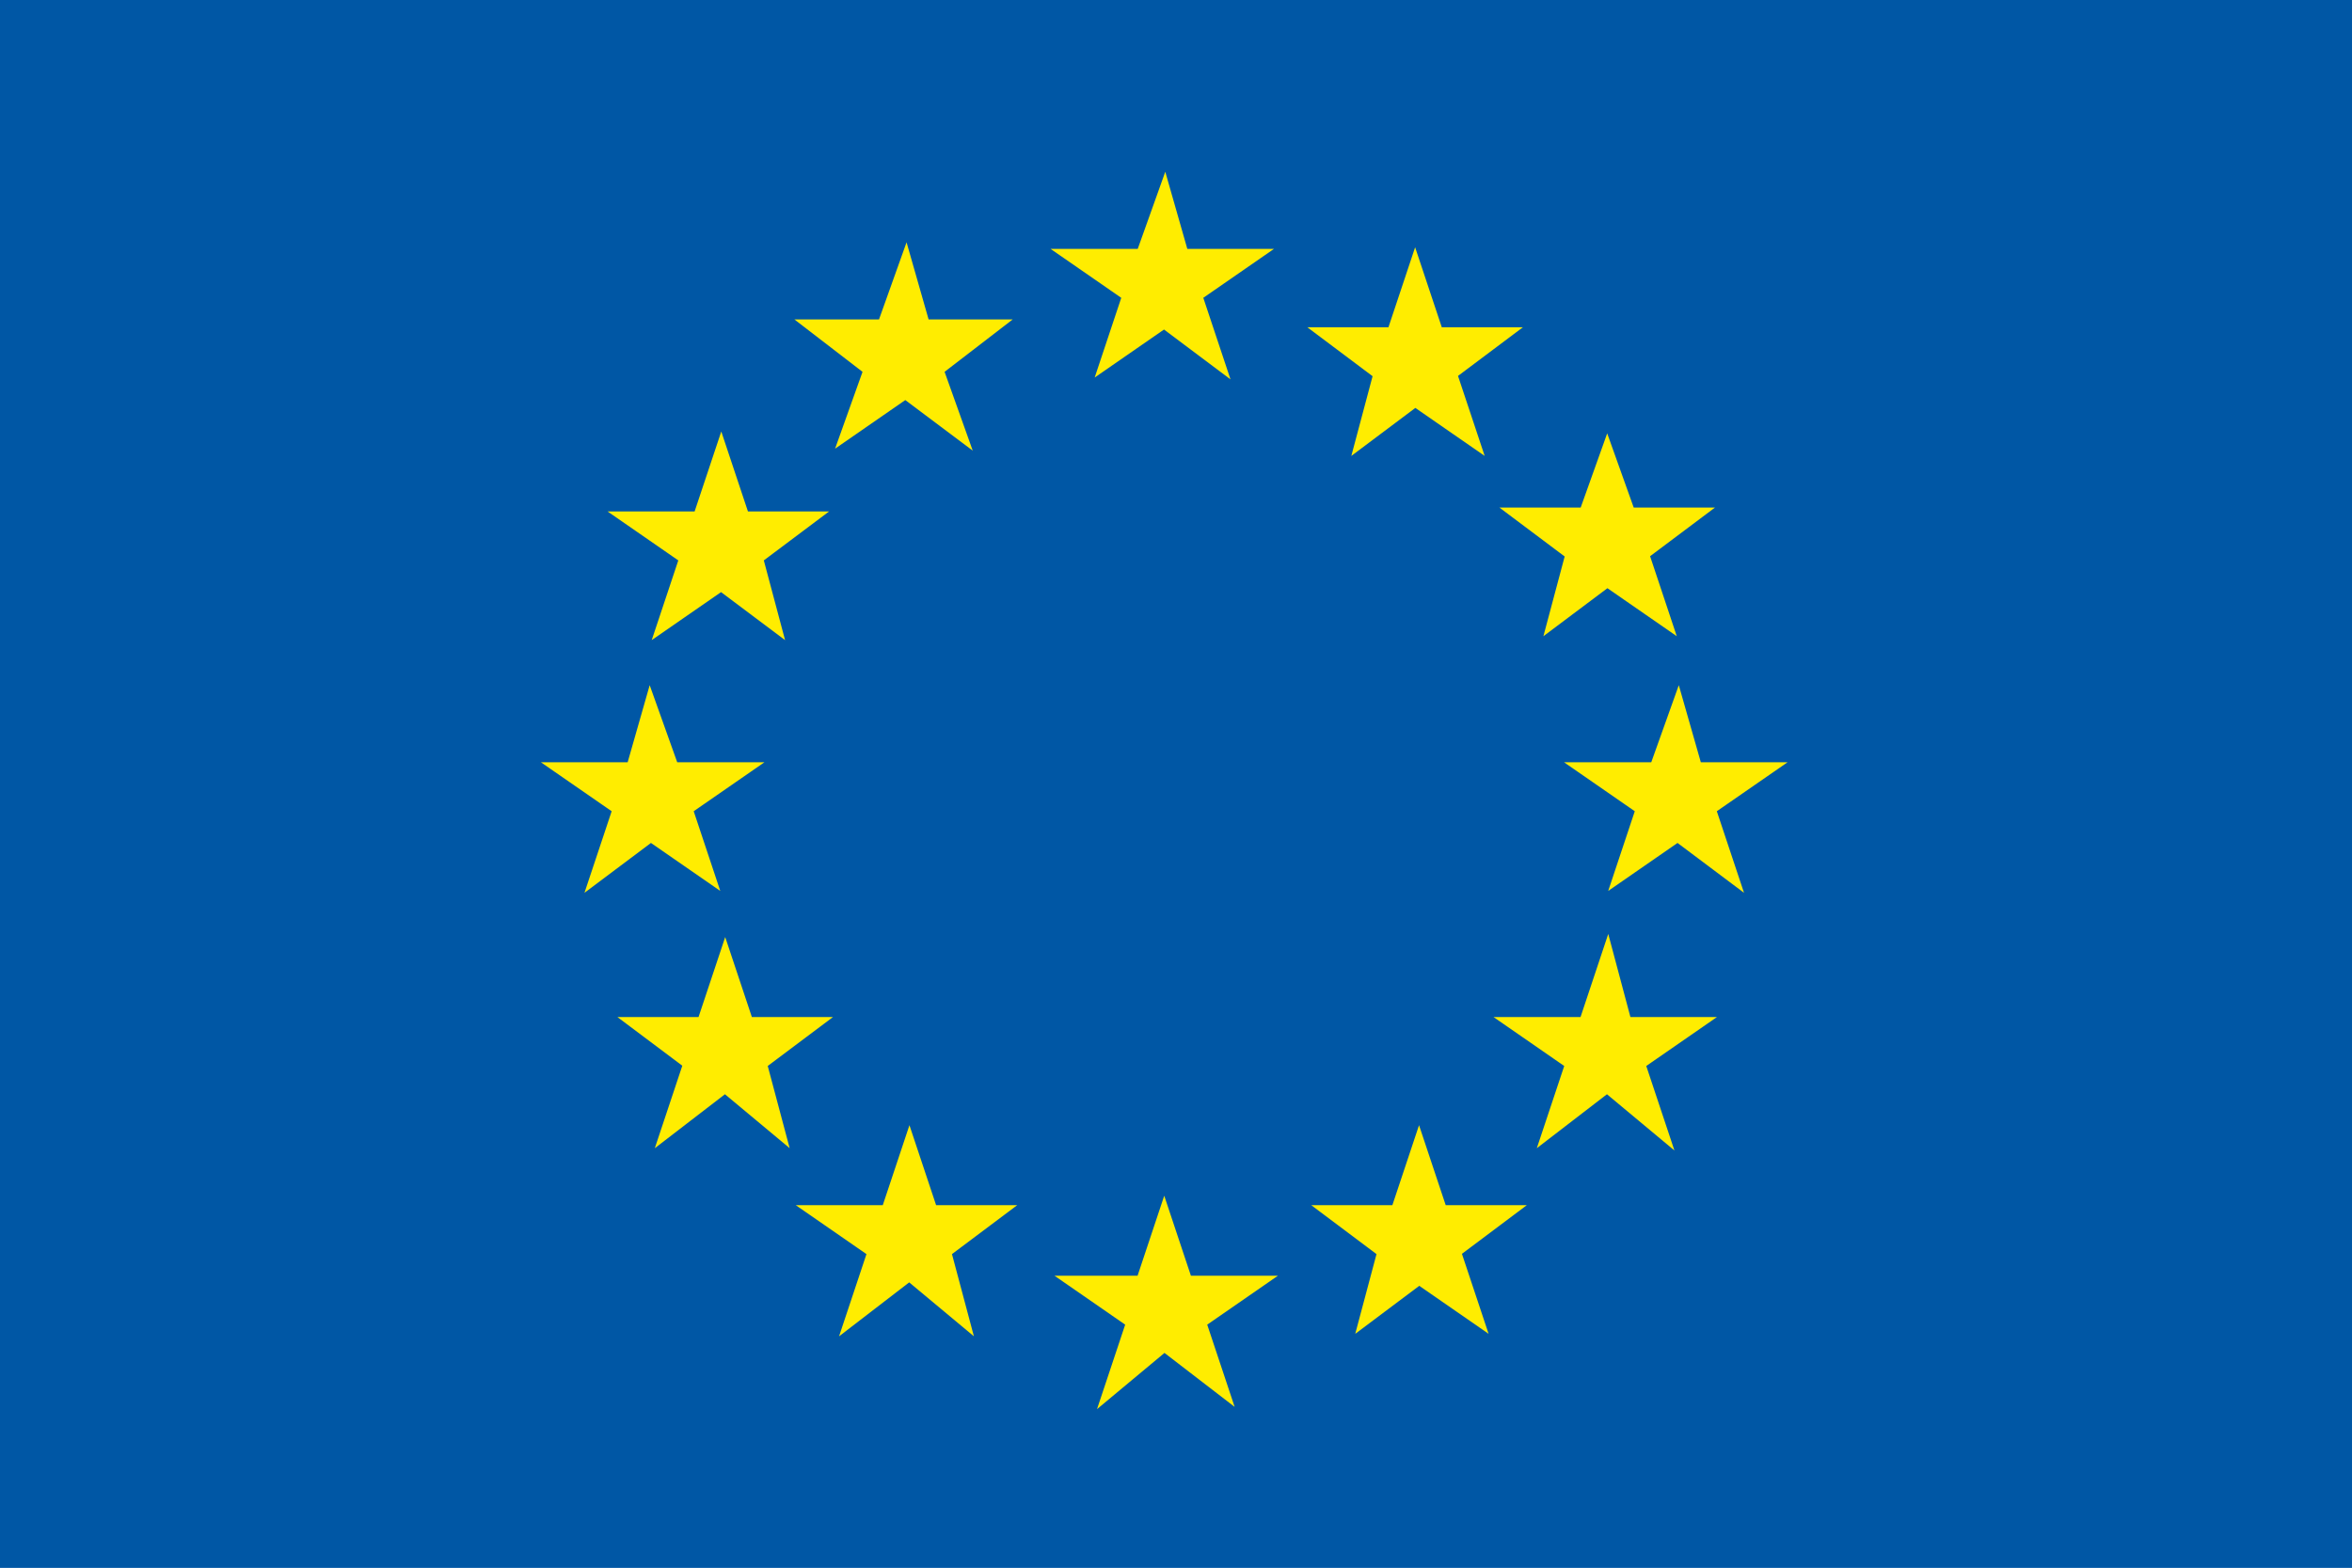 <?xml version="1.0" encoding="utf-8"?>
<!-- Generator: Adobe Illustrator 21.1.0, SVG Export Plug-In . SVG Version: 6.00 Build 0)  -->
<svg version="1.1" id="Ebene_1" xmlns="http://www.w3.org/2000/svg" xmlns:xlink="http://www.w3.org/1999/xlink" x="0px" y="0px"
	 width="60px" height="40px" viewBox="0 0 60 40" style="enable-background:new 0 0 60 40;" xml:space="preserve">
<style type="text/css">
	.st0{fill-rule:evenodd;clip-rule:evenodd;fill:#0057A5;}
	.st1{fill:none;stroke:#0057A5;stroke-width:0.216;stroke-miterlimit:22.926;}
	.st2{fill-rule:evenodd;clip-rule:evenodd;fill:#FFED00;}
	.st3{fill:none;stroke:#FFED00;stroke-width:0.5;stroke-miterlimit:22.926;}
</style>
<g>
	<rect y="0" class="st0" width="60" height="40"/>
	<rect y="0" class="st1" width="60" height="40"/>
	<polyline class="st2" points="29.7,5.2 30.1,6.6 31.7,6.6 30.4,7.5 30.9,9 29.7,8.1 28.4,9 28.9,7.5 27.6,6.6 29.2,6.6 29.7,5.2 	
		"/>
	<polygon class="st3" points="29.7,5.2 30.1,6.6 31.7,6.6 30.4,7.5 30.9,9 29.7,8.1 28.4,9 28.9,7.5 27.6,6.6 29.2,6.6 	"/>
	<polyline class="st2" points="23.1,7 23.5,8.4 25.1,8.4 23.8,9.4 24.3,10.8 23.1,9.9 21.8,10.8 22.3,9.4 21,8.4 22.6,8.4 23.1,7 	
		"/>
	<polygon class="st3" points="23.1,7 23.5,8.4 25.1,8.4 23.8,9.4 24.3,10.8 23.1,9.9 21.8,10.8 22.3,9.4 21,8.4 22.6,8.4 	"/>
	<polyline class="st2" points="18.4,11.8 18.9,13.3 20.4,13.3 19.2,14.2 19.6,15.7 18.4,14.8 17.1,15.7 17.6,14.2 16.3,13.3 
		17.9,13.3 18.4,11.8 	"/>
	<polygon class="st3" points="18.4,11.8 18.9,13.3 20.4,13.3 19.2,14.2 19.6,15.7 18.4,14.8 17.1,15.7 17.6,14.2 16.3,13.3 
		17.9,13.3 	"/>
	<polyline class="st2" points="16.6,18.3 17.1,19.7 18.7,19.7 17.4,20.6 17.9,22.1 16.6,21.2 15.4,22.1 15.9,20.6 14.6,19.7 
		16.2,19.7 16.6,18.3 	"/>
	<polygon class="st3" points="16.6,18.3 17.1,19.7 18.7,19.7 17.4,20.6 17.9,22.1 16.6,21.2 15.4,22.1 15.9,20.6 14.6,19.7 
		16.2,19.7 	"/>
	<polyline class="st2" points="18.5,24.7 19,26.2 20.5,26.2 19.3,27.1 19.7,28.6 18.5,27.6 17.2,28.6 17.7,27.1 16.5,26.2 18,26.2 
		18.5,24.7 	"/>
	<polygon class="st3" points="18.5,24.7 19,26.2 20.5,26.2 19.3,27.1 19.7,28.6 18.5,27.6 17.2,28.6 17.7,27.1 16.5,26.2 18,26.2 	
		"/>
	<polyline class="st2" points="23.2,29.5 23.7,31 25.2,31 24,31.9 24.4,33.4 23.2,32.4 21.9,33.4 22.4,31.9 21.1,31 22.7,31 
		23.2,29.5 	"/>
	<polygon class="st3" points="23.2,29.5 23.7,31 25.2,31 24,31.9 24.4,33.4 23.2,32.4 21.9,33.4 22.4,31.9 21.1,31 22.7,31 	"/>
	<polyline class="st2" points="41,11.8 41.5,13.2 43,13.2 41.8,14.1 42.3,15.6 41,14.7 39.8,15.6 40.2,14.1 39,13.2 40.5,13.2 
		41,11.8 	"/>
	<polygon class="st3" points="41,11.8 41.5,13.2 43,13.2 41.8,14.1 42.3,15.6 41,14.7 39.8,15.6 40.2,14.1 39,13.2 40.5,13.2 	"/>
	<polyline class="st2" points="42.8,18.3 43.2,19.7 44.8,19.7 43.5,20.6 44,22.1 42.8,21.2 41.5,22.1 42,20.6 40.7,19.7 42.3,19.7 
		42.8,18.3 	"/>
	<polygon class="st3" points="42.8,18.3 43.2,19.7 44.8,19.7 43.5,20.6 44,22.1 42.8,21.2 41.5,22.1 42,20.6 40.7,19.7 42.3,19.7 	
		"/>
	<polyline class="st2" points="36.1,7.1 36.6,8.6 38.1,8.6 36.9,9.5 37.4,11 36.1,10.1 34.9,11 35.3,9.5 34.1,8.6 35.6,8.6 
		36.1,7.1 	"/>
	<polygon class="st3" points="36.1,7.1 36.6,8.6 38.1,8.6 36.9,9.5 37.4,11 36.1,10.1 34.9,11 35.3,9.5 34.1,8.6 35.6,8.6 	"/>
	<polyline class="st2" points="29.7,31.3 30.2,32.8 31.8,32.8 30.5,33.7 31,35.2 29.7,34.2 28.5,35.2 29,33.7 27.7,32.8 29.2,32.8 
		29.7,31.3 	"/>
	<polygon class="st3" points="29.7,31.3 30.2,32.8 31.8,32.8 30.5,33.7 31,35.2 29.7,34.2 28.5,35.2 29,33.7 27.7,32.8 29.2,32.8 	
		"/>
	<polyline class="st2" points="36.2,29.5 36.7,31 38.2,31 37,31.9 37.5,33.4 36.2,32.5 35,33.4 35.4,31.9 34.2,31 35.7,31 
		36.2,29.5 	"/>
	<polygon class="st3" points="36.2,29.5 36.7,31 38.2,31 37,31.9 37.5,33.4 36.2,32.5 35,33.4 35.4,31.9 34.2,31 35.7,31 	"/>
	<polyline class="st2" points="41,24.7 41.4,26.2 43,26.2 41.7,27.1 42.2,28.6 41,27.6 39.7,28.6 40.2,27.1 38.9,26.2 40.5,26.2 
		41,24.7 	"/>
	<polygon class="st3" points="41,24.7 41.4,26.2 43,26.2 41.7,27.1 42.2,28.6 41,27.6 39.7,28.6 40.2,27.1 38.9,26.2 40.5,26.2 	"/>
</g>
</svg>
